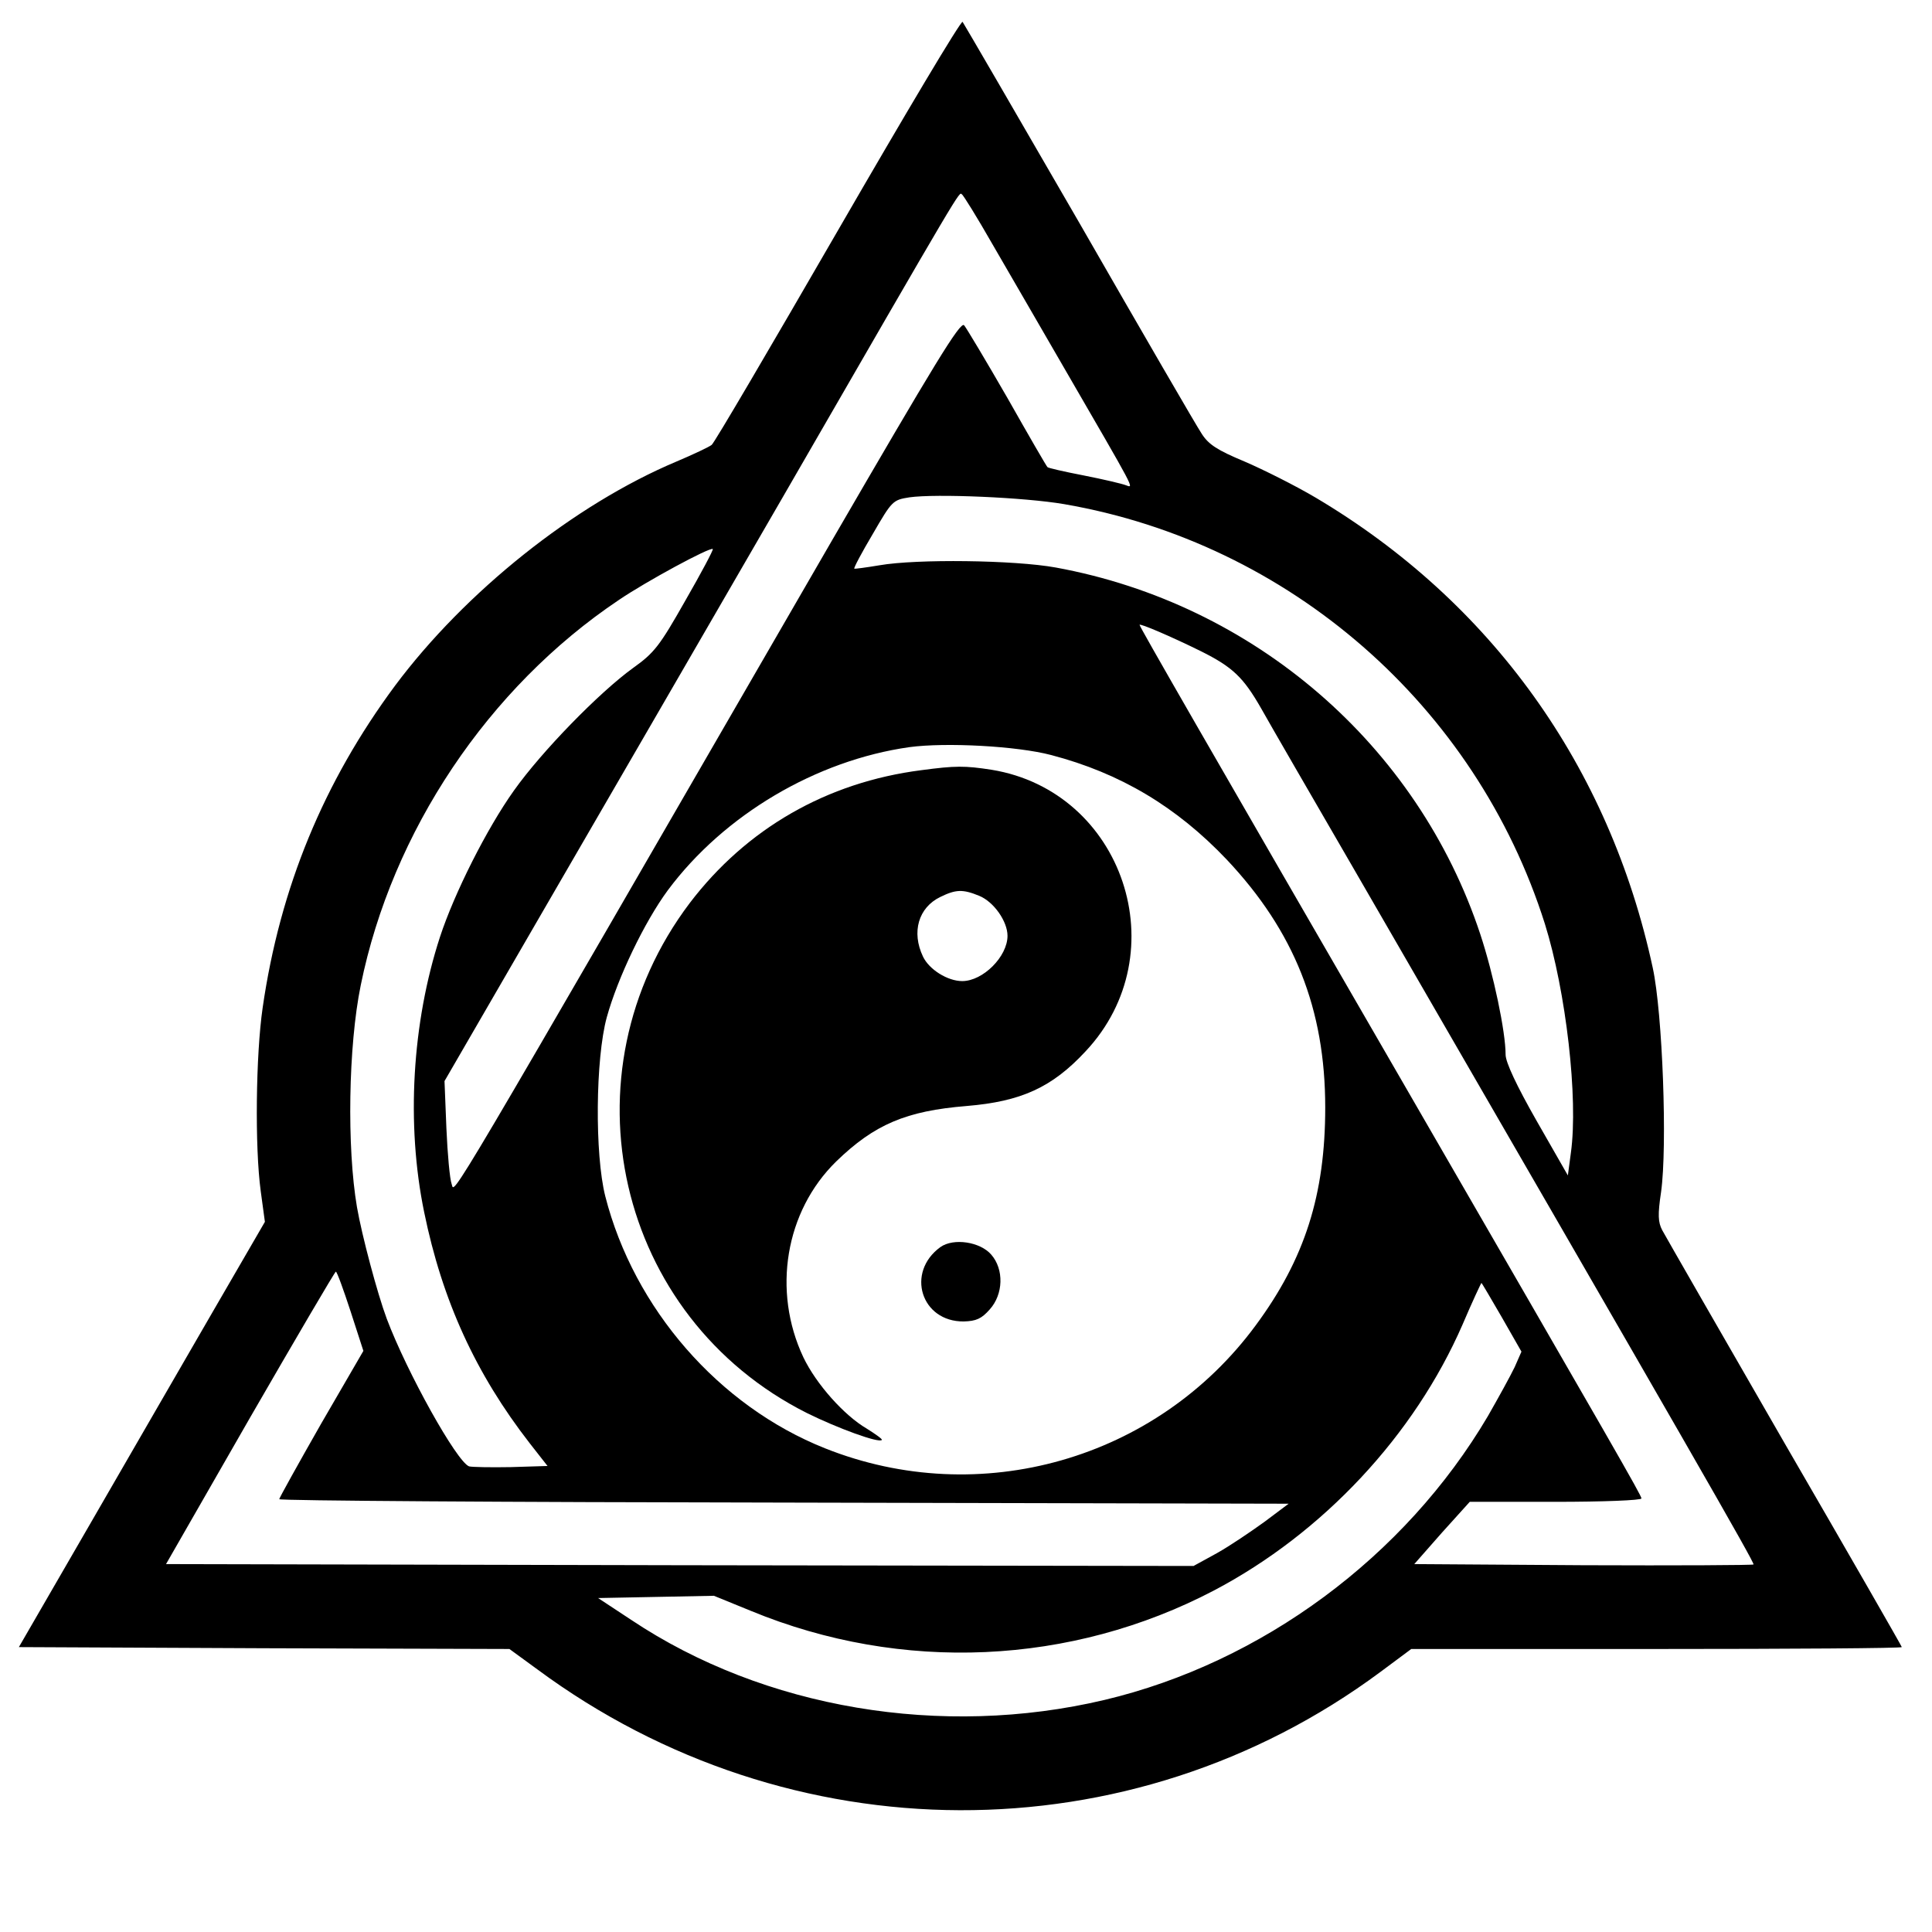 <?xml version="1.0" standalone="no"?>
<!DOCTYPE svg PUBLIC "-//W3C//DTD SVG 20010904//EN"
 "http://www.w3.org/TR/2001/REC-SVG-20010904/DTD/svg10.dtd">
<svg version="1.0" xmlns="http://www.w3.org/2000/svg"
 width="512pt" height="512pt" viewBox="0 0 512 512"
 preserveAspectRatio="xMidYMid meet">
<g transform="translate(0,512) scale(0.1,-0.1)"
fill="#000000" stroke="none">
<path d="M2221 4510 c-178 -308 -328 -564 -335 -569 -6 -5 -48 -25 -93 -44
-271 -114 -560 -345 -746 -594 -189 -255 -305 -535 -351 -854 -18 -124 -21
-369 -5 -486 l11 -81 -138 -238 c-76 -132 -223 -385 -326 -564 l-188 -325 650
-3 650 -2 74 -54 c669 -495 1572 -498 2234 -7 l82 61 650 0 c358 0 650 2 650
5 0 2 -140 246 -311 541 -170 295 -316 549 -324 564 -11 21 -12 41 -3 101 17
121 4 474 -22 594 -115 534 -428 970 -893 1246 -54 32 -140 75 -189 96 -72 30
-95 45 -113 73 -13 19 -159 271 -325 560 -167 289 -306 528 -309 532 -4 5
-152 -244 -330 -552z m409 -37 c41 -70 126 -218 190 -328 191 -330 186 -319
164 -311 -10 4 -61 16 -112 26 -52 10 -95 20 -96 22 -2 1 -50 84 -106 183 -57
99 -109 186 -115 193 -10 11 -79 -103 -350 -570 -1048 -1813 -999 -1730 -1008
-1706 -5 13 -11 79 -14 148 l-5 125 252 435 c139 239 428 739 643 1110 486
842 468 811 476 805 4 -2 41 -62 81 -132z m190 -689 c597 -103 1091 -534 1274
-1112 56 -179 89 -463 69 -607 l-8 -60 -83 145 c-53 93 -82 155 -82 175 0 61
-32 213 -67 319 -166 502 -600 876 -1125 972 -110 20 -369 23 -467 6 -36 -6
-66 -10 -67 -9 -2 2 20 43 49 92 51 88 53 90 97 97 70 10 305 0 410 -18z
m-1004 -256 c-68 -120 -82 -138 -138 -178 -90 -65 -243 -222 -316 -325 -72
-101 -158 -272 -196 -388 -74 -227 -90 -496 -42 -729 48 -235 137 -429 280
-613 l47 -60 -97 -3 c-54 -1 -104 0 -111 2 -33 13 -164 248 -218 391 -25 67
-66 221 -79 296 -27 158 -23 427 10 588 83 408 338 789 684 1021 72 49 242
141 249 135 2 -2 -31 -64 -73 -137z m1367 -134 c84 -42 112 -69 159 -151 24
-43 137 -238 250 -433 890 -1539 1059 -1833 1055 -1836 -2 -2 -205 -3 -451 -2
l-448 3 73 83 74 82 227 0 c126 0 228 4 228 9 0 8 -71 131 -620 1081 -542 937
-710 1229 -710 1234 0 5 84 -31 163 -70z m-397 -275 c183 -48 332 -137 465
-277 179 -190 261 -396 261 -657 0 -231 -54 -401 -184 -577 -262 -356 -731
-490 -1142 -326 -281 112 -506 370 -582 668 -28 111 -26 364 4 474 29 105 100
253 162 337 149 200 393 344 640 379 97 13 285 3 376 -21z m-1857 -1474 l34
-105 -112 -193 c-61 -107 -111 -197 -111 -200 0 -4 602 -8 1338 -9 l1337 -3
-64 -48 c-36 -26 -92 -64 -126 -83 l-62 -34 -1362 2 -1361 3 222 387 c123 213
225 387 228 388 3 0 20 -47 39 -105z m3051 -16 l52 -91 -18 -41 c-11 -23 -43
-81 -71 -130 -220 -373 -599 -653 -1016 -752 -431 -102 -902 -23 -1254 212
l-88 58 154 3 153 3 98 -40 c400 -165 849 -144 1227 54 289 152 531 411 659
705 26 61 49 110 50 110 1 0 25 -41 54 -91z"/>
<path d="M2442 3079 c-251 -32 -464 -155 -614 -352 -343 -454 -195 -1098 311
-1352 81 -40 190 -80 198 -71 2 2 -16 15 -40 30 -60 35 -134 118 -168 189 -83
176 -48 387 87 519 101 98 185 134 346 147 144 12 226 49 315 145 244 260 100
689 -249 746 -71 11 -96 11 -186 -1z m153 -333 c39 -16 75 -68 75 -106 0 -55
-65 -120 -120 -120 -39 0 -88 31 -104 65 -31 65 -12 130 46 158 41 20 59 21
103 3z"/>
<path d="M2492 1815 c-92 -67 -51 -198 62 -197 33 1 47 7 69 32 36 40 38 106
4 145 -29 34 -100 45 -135 20z"/>
</g>
</svg>
